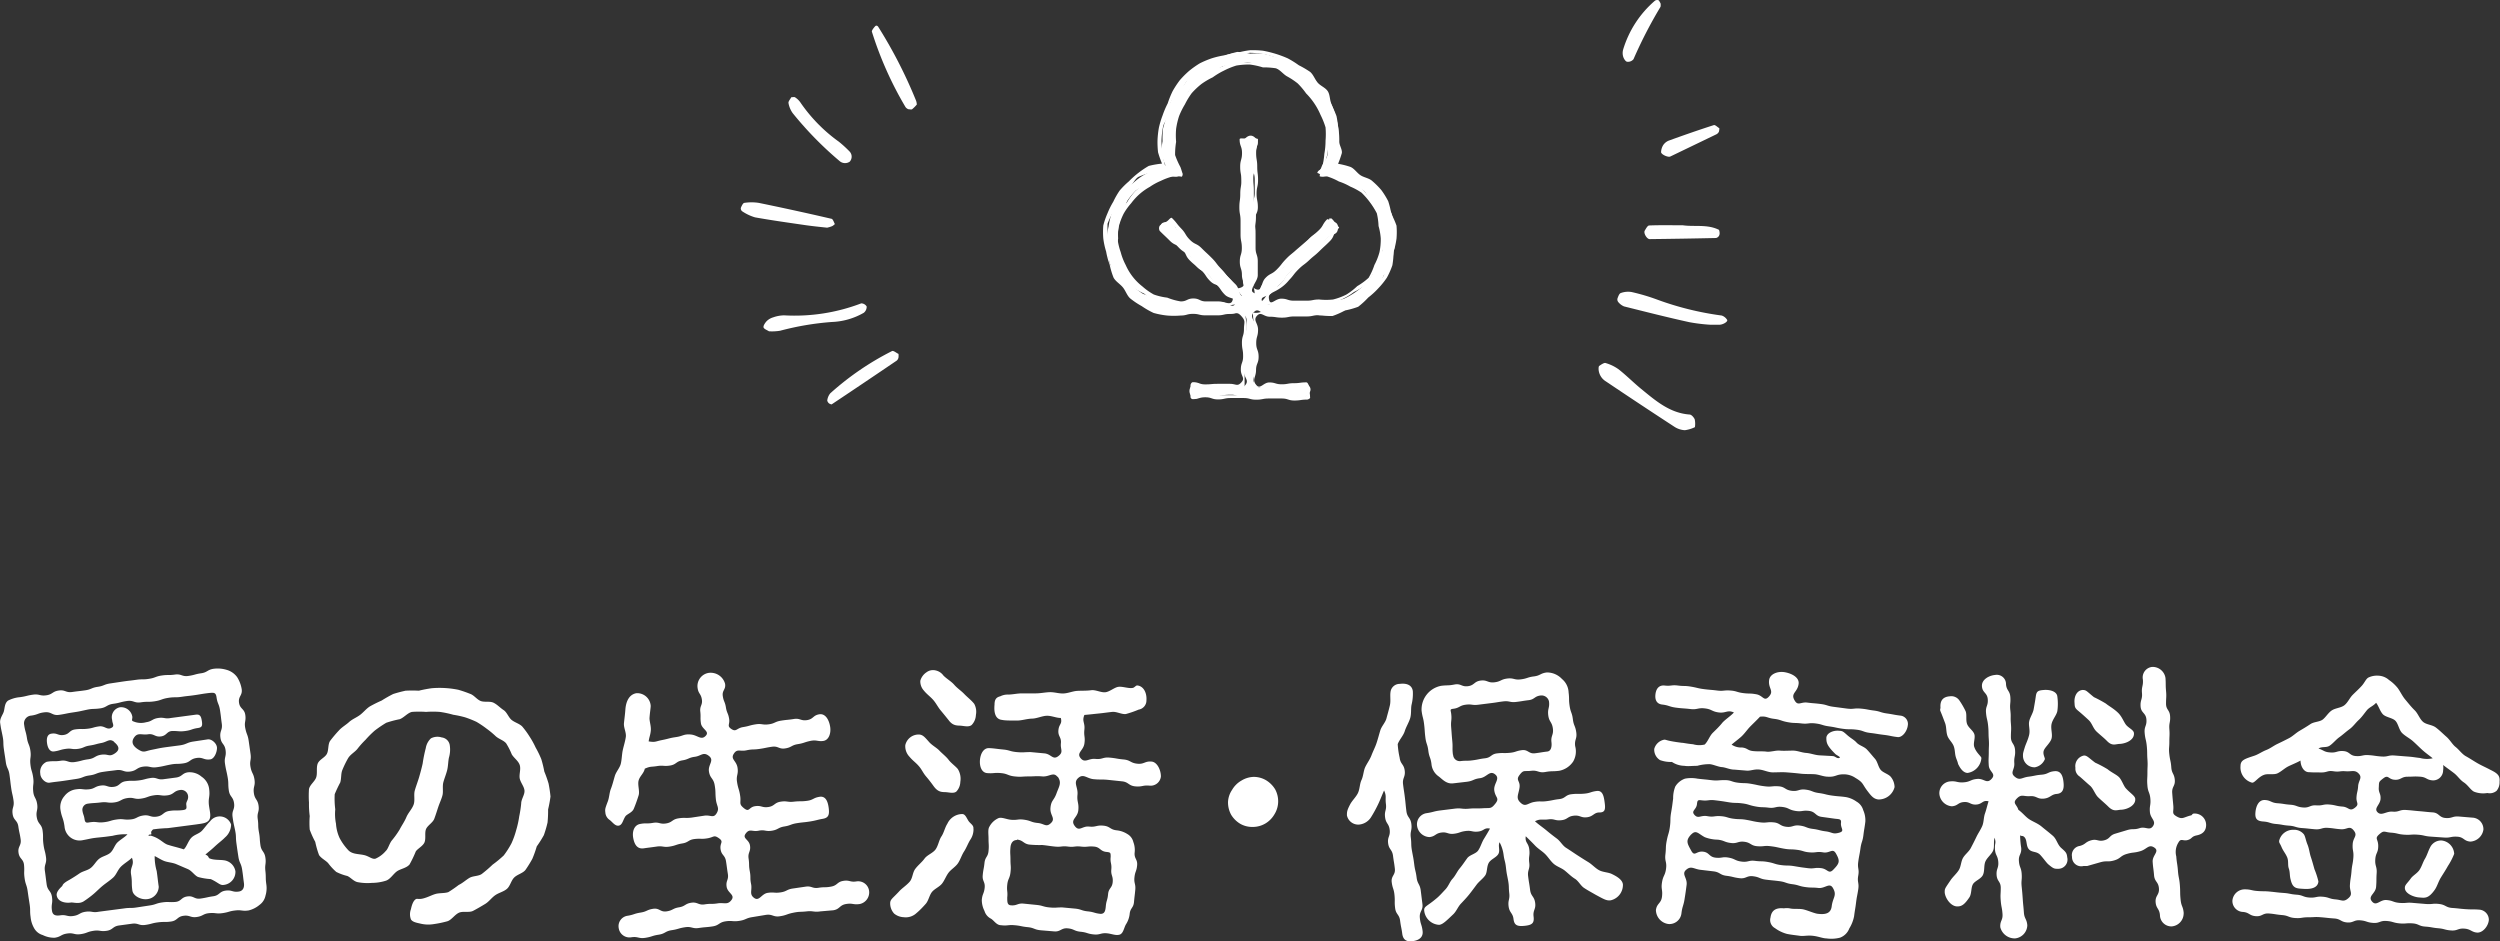 <svg xmlns="http://www.w3.org/2000/svg" viewBox="0 0 271.21 102.11"><rect x="0" y="0" width="271.21" height="102.11" fill="#333333" stroke="none"/><defs><style>.cls-1{fill:#fff;}</style></defs><title>page_title</title><g id="レイヤー_2" data-name="レイヤー 2"><g id="レイヤー_6" data-name="レイヤー 6"><path class="cls-1" d="M143.12,34.2a8.4,8.4,0,0,0,1.43-.21,8.28,8.28,0,0,0,1.39-.36,8.32,8.32,0,0,0,1.18-.81,7.88,7.88,0,0,0,1.12-.83,8.42,8.42,0,0,0,1.16-.84,8.3,8.3,0,0,0,.7-1.24,8.35,8.35,0,0,0,.8-1.2,8.36,8.36,0,0,0,.29-1.41,8.27,8.27,0,0,0,.18-1.42,8.28,8.28,0,0,0-.13-1.39,8.4,8.4,0,0,0-.28-1.37,8.43,8.43,0,0,0-.76-1.18,8.38,8.38,0,0,0-.66-1.22,8.37,8.37,0,0,0-1-.92,8.09,8.09,0,0,0-1.14-.75,8,8,0,0,0-1.18-.7,6.87,6.87,0,0,0-1.17-.5c.12-.43-.08-.79,0-1.22a9.15,9.15,0,0,0,.12-1.29,9.65,9.65,0,0,0,0-1.37,9.81,9.81,0,0,0-.18-1.37,9.62,9.62,0,0,0-.57-1.26,9.83,9.83,0,0,0-.57-1.26,9.83,9.83,0,0,0-.91-1A10.2,10.2,0,0,0,142,7.9a10,10,0,0,0-1.17-.77,9.82,9.82,0,0,0-1.25-.6,9.68,9.68,0,0,0-1.33-.37A9.39,9.39,0,0,0,137,5.82a9.73,9.73,0,0,0-1.37,0,10.74,10.74,0,0,0-1.39-.19,9.72,9.72,0,0,0-1.33.4,9.75,9.75,0,0,0-1.32.44,9.78,9.78,0,0,0-1.13.8,9.92,9.92,0,0,0-1.19.7c-.35.3-.48.8-.78,1.15s-.79.55-1,.94a9.81,9.81,0,0,0-.61,1.24,9.88,9.88,0,0,0-.29,1.35,9.36,9.36,0,0,0-.42,1.3,9.63,9.63,0,0,0-.05,1.37,9.93,9.93,0,0,0-.15,1.34,11,11,0,0,0,.48,1.31,8.41,8.41,0,0,0-1.32.51,6.84,6.84,0,0,0-2.27,1.44,8.22,8.22,0,0,0-1.06.87,8.17,8.17,0,0,0-.76,1.15,8.09,8.09,0,0,0-.47,1.29,7.82,7.82,0,0,0-.3,1.32,7.82,7.82,0,0,0-.2,1.34,7.94,7.94,0,0,0,.37,2.8,8.14,8.14,0,0,0,.63,1.27,8.16,8.16,0,0,0,.95,1,8.15,8.15,0,0,0,.89,1.1,8.1,8.1,0,0,0,1.18.78,8,8,0,0,0,1.29.54,7.92,7.92,0,0,0,1.33.47,8.2,8.2,0,0,0,1.41.25c.69,0,.69-.22,1.39-.22s.69,0,1.38,0,.69.18,1.39.18.69-.06,1.39-.06.8-.44,1.26.08.27.67.27,1.45-.27.78-.27,1.56,0,.78,0,1.57,0,.79,0,1.57.66,1,.13,1.59-.72,0-1.42,0h-1.4c-.7,0-.7.06-1.4.06s-.9-.6-1.43-.15a.83.83,0,0,0-.06,1.34c.52.45.78-.19,1.46-.19h1.38c.69,0,.69-.06,1.38-.06s.69.28,1.38.28.69,0,1.38,0,.69,0,1.38,0S138.33,43,139,43l1.38,0c.69,0,.81.46,1.33,0s.63-.88.17-1.27-.81,0-1.51,0-.7.13-1.4.13-.7-.09-1.4-.09-.89.54-1.35,0-.12-.74-.12-1.52.08-.78.08-1.56.05-.78.05-1.57,0-.79,0-1.57-.74-1.08-.22-1.67.81.26,1.5.26H139c.69,0,.69,0,1.39,0s.7-.24,1.39-.18A10.72,10.72,0,0,0,143.12,34.2ZM121.3,25.87a6.72,6.72,0,0,1,.06-1.4,6.68,6.68,0,0,1,.44-1.33,7.3,7.3,0,0,1,.5-1.36,7.29,7.29,0,0,1,.93-1.12,7.37,7.37,0,0,1,1.29-.68,6.94,6.94,0,0,1,1.23-.73,7.25,7.25,0,0,1,1.43-.11c.37,0,.57.12.77-.21s-.08-.41-.2-.76a8.41,8.41,0,0,1-.39-1.4,8,8,0,0,1-.05-1.45,8.81,8.81,0,0,1-.07-1.47,8.33,8.33,0,0,1,.51-1.38,8.47,8.47,0,0,1,.51-1.38A8.65,8.65,0,0,1,129,9.84a8.67,8.67,0,0,1,1.11-1,8.52,8.52,0,0,1,1.29-.7c.42-.24.73-.74,1.2-.91a7.42,7.42,0,0,1,2.94-.42,8.4,8.4,0,0,1,1.45.25,8.44,8.44,0,0,1,1.44.29,8.37,8.37,0,0,1,1.28.72,8.51,8.51,0,0,1,1.26.76,8.6,8.6,0,0,1,.89,1.17,8.09,8.09,0,0,1,1.59,2.43,8.46,8.46,0,0,1,.5,1.4,8.71,8.71,0,0,1,.06,1.48,8.47,8.47,0,0,1,0,1.49c-.09.48-.49.88-.66,1.34s-.35.45-.16.77.39.12.77.16a7.13,7.13,0,0,1,1.42.17,6.93,6.93,0,0,1,1.23.74,7.44,7.44,0,0,1,1.3.66c.35.32.47.87.75,1.25a6.85,6.85,0,0,1,.75,1.2,7.16,7.16,0,0,1,.63,1.31,7.31,7.31,0,0,1,0,1.45,7.13,7.13,0,0,1-.09,1.37,7,7,0,0,1-.62,1.23,7.18,7.18,0,0,1-.45,1.29,7.24,7.24,0,0,1-.82,1.12,8.26,8.26,0,0,1-2.29,1.56,7.3,7.3,0,0,1-1.37.24,7,7,0,0,1-1.35.15c-.76,0-.76.11-1.52.11s-.76,0-1.52,0-.76-.08-1.52-.08-1.19.6-1.54-.08.55-.49,1-1,.47-.52,1-1,.38-.62.88-1.12.6-.39,1.1-.89.47-.53,1-1,.46-.54,1-1,.58-.43,1.08-.93,1.07-.28,1.13-1-.35-.8-1-.75-.45.45-.95.95-.63.37-1.13.87-.46.54-1,1-.6.4-1.09.9-.28.72-.78,1.22-.69.31-1.19.81l-1,1c-.5.5-.21,1.26-.87,1s-.07-.6-.07-1.3,0-.7,0-1.4,0-.7,0-1.4-.06-.7-.06-1.4.16-.7.16-1.4.09-.7.09-1.4-.23-.7-.23-1.4,0-.7,0-1.4-.06-.7-.06-1.4.28-.7.28-1.4,0-.7,0-1.41.45-1,0-1.49-.87-.34-1.27.12,0,.67,0,1.37,0,.7,0,1.4-.26.7-.26,1.4.08.7.08,1.4.13.7.13,1.4-.09.7-.09,1.4,0,.7,0,1.4.14.7.14,1.4-.08.7-.08,1.4-.05.7-.05,1.4,0,.7,0,1.41.82,1.29.17,1.55-.45-.75-1-1.25l-1-1c-.5-.5-.47-.53-1-1s-.62-.37-1.12-.87-.4-.6-.9-1.1-.68-.32-1.18-.82-.48-.53-1-1-.25-.85-1-.91-.94.11-.89.71.59.45,1.09,1,.42.58.92,1.08.63.38,1.13.88.31.69.81,1.19.69.32,1.19.82.42.58.92,1.08.41.6.91,1.1,1.46.31,1.14.94-.8-.14-1.56-.14-.76.19-1.52.19-.76.07-1.52.07-.76-.08-1.52-.08a6.89,6.89,0,0,1-1.34-.26,6.68,6.68,0,0,1-1.27-.43,7.46,7.46,0,0,1-1.33-.41,7.34,7.34,0,0,1-1.09-.86c-.32-.32-.37-.88-.62-1.26a6.94,6.94,0,0,1-.78-1.11,7,7,0,0,1-.25-1.34A6.73,6.73,0,0,1,121.3,25.87Z"/><path class="cls-1" d="M141.79,43.35c-.69,0-.69.1-1.37.1s-.69-.22-1.38-.22h-1.38c-.69,0-.69.13-1.38.13s-.69-.18-1.38-.18-.69,0-1.38,0-.69.15-1.38.15-.69-.23-1.38-.23-.69.2-1.38.2a.26.26,0,0,1-.23-.28c0-.6,0-.6,0-1.21,0-.14.12-.35.26-.35.67,0,.67.24,1.34.24s.67-.06,1.34-.06h1.34c.67,0,.79.33,1.24-.16s-.06-.64-.06-1.38.25-.73.25-1.46-.13-.73-.13-1.47.22-.73.22-1.47.22-.84-.27-1.39-.58-.25-1.25-.25-.67.15-1.33.15h-1.34c-.67,0-.67-.16-1.34-.16s-.67.18-1.34.18a8.61,8.61,0,0,1-1.47,0,8.71,8.71,0,0,1-1.46-.28,8.63,8.63,0,0,1-1.29-.74,8.6,8.6,0,0,1-1.23-.82c-.37-.31-.51-.85-.83-1.23s-.78-.63-1-1.05a8.6,8.6,0,0,1-.42-1.4A8,8,0,0,1,120,27.3a8.25,8.25,0,0,1-.31-1.43,8.67,8.67,0,0,1,0-1.41,8.53,8.53,0,0,1,.46-1.33,8.44,8.44,0,0,1,.62-1.24,8.6,8.6,0,0,1,.69-1.21,8.61,8.61,0,0,1,1-1A10.09,10.09,0,0,1,124.62,18a9.5,9.5,0,0,1,1.44-.25,11.44,11.44,0,0,1-.43-1.23,9.93,9.93,0,0,1-.06-1.24,10.07,10.07,0,0,1,.15-1.42,9.83,9.83,0,0,1,.41-1.36,9.67,9.67,0,0,1,.55-1.29,10.14,10.14,0,0,1,.53-1.32,10.26,10.26,0,0,1,.79-1.2,10.27,10.27,0,0,1,1-1,10.17,10.17,0,0,1,1.16-.82,10.12,10.12,0,0,1,1.31-.55A9.7,9.7,0,0,1,132.84,6a9.51,9.51,0,0,1,1.36-.27,9.76,9.76,0,0,1,1.38-.28,10.08,10.08,0,0,1,1.42.05,11.9,11.9,0,0,1,2.7.83,9.87,9.87,0,0,1,1.2.75,10.23,10.23,0,0,1,1.23.72c.36.31.51.81.82,1.17s.85.54,1.1.94.2,1,.4,1.39a9.54,9.54,0,0,1,.44,1.32,9.46,9.46,0,0,1,.32,1.35,9.64,9.64,0,0,1,.08,1.39c0,.41.33.84.28,1.24a10.37,10.37,0,0,1-.41,1.17,8.48,8.48,0,0,1,1.35.34c.43.19.7.65,1.08.9s.93.31,1.27.62a8.83,8.83,0,0,1,1,1,8.82,8.82,0,0,1,.74,1.2,8.92,8.92,0,0,1,.33,1.37,8.53,8.53,0,0,1,.57,1.28,8.51,8.51,0,0,1,0,1.4,8.27,8.27,0,0,1-.32,1.43,8.78,8.78,0,0,1-.13,1.47,8.55,8.55,0,0,1-.6,1.35,8.58,8.58,0,0,1-.93,1.15,8.43,8.43,0,0,1-1.09,1,8.63,8.63,0,0,1-1.09,1,8.78,8.78,0,0,1-1.43.4,8.42,8.42,0,0,1-1.35.6,8.92,8.92,0,0,1-1.47-.09c-.67,0-.67.14-1.34.14l-1.33,0c-.67,0-.67.13-1.34.13s-.67-.1-1.34-.1-.93-.6-1.38-.1.12.77.12,1.51-.2.73-.2,1.46.26.73.26,1.47-.28.73-.28,1.47-.45,1,0,1.57.78-.25,1.44-.25.67.2,1.34.2.67-.12,1.34-.12.67-.09,1.34-.09c.14,0,.26.28.26.41,0,.6.14.6.14,1.21C142.19,43.19,141.93,43.35,141.79,43.35Zm-12.15-.59c.67.32.72-.11,1.47-.11s.74.22,1.49.22h1.49c.74,0,.74-.13,1.49-.13s.74.18,1.49.18.75,0,1.49,0,.75-.15,1.49-.15.89.53,1.57.21c.32-.15.22-.67-.09-.83-.59-.31-.65-.05-1.32-.05s-.67,0-1.34,0-.67.1-1.34.1-.67-.24-1.34-.24c-.14,0-.17,0-.17-.11,0-.78,0-.78,0-1.57s-.21-.78-.21-1.56,0-.78,0-1.57.25-.79.25-1.57-.13-.79-.13-1.57c0-.14.15-.07.29-.07.69,0,.69-.3,1.39-.3s.69.29,1.38.29.69-.15,1.39-.15h1.39c.69,0,.69.16,1.39.16a8.09,8.09,0,0,0,1.37-.29,7.73,7.73,0,0,0,1.3-.43,7.63,7.63,0,0,0,1.18-.67,7.81,7.81,0,0,0,1.18-.68,7.82,7.82,0,0,0,.93-1c.29-.35.79-.57,1-1a8.45,8.45,0,0,0,.37-1.36,8.06,8.06,0,0,0,.56-1.28,8.23,8.23,0,0,0,.14-1.4,8,8,0,0,0-.33-1.51,7.73,7.73,0,0,0-.57-1.4,7.86,7.86,0,0,0-.6-1.38,8,8,0,0,0-.9-1.23,8,8,0,0,0-1.22-.91,6,6,0,0,0-2.76-1.19c-.07,0-.25,0-.29-.11s.17-.19.19-.26a9.61,9.61,0,0,0,.05-1.3,8.94,8.94,0,0,0,.11-1.26,9.32,9.32,0,0,0-.06-1.46,9.46,9.46,0,0,0-.24-1.46,9.55,9.55,0,0,0-.51-1.4,9.6,9.6,0,0,0-.92-1.17,9.29,9.29,0,0,0-1-1A9.22,9.22,0,0,0,139.81,7a9.4,9.4,0,0,0-1.3-.7,9.52,9.52,0,0,0-1.43-.43,9.74,9.74,0,0,0-1.49-.14,9.6,9.6,0,0,0-1.47.3,9.23,9.23,0,0,0-1.42.39,8.11,8.11,0,0,0-2.62,1.3,9.56,9.56,0,0,0-1.17.9,9.62,9.62,0,0,0-.83,1.22c-.29.4-.76.69-1,1.13s-.12,1-.27,1.48-.58.86-.65,1.36a9.72,9.72,0,0,0-.16,1.49,9.54,9.54,0,0,0,.12,1.3,9.72,9.72,0,0,0,.25,1.28c0,.07.34.19.3.24s-.25,0-.32,0a7.61,7.61,0,0,0-1.4.58,8.34,8.34,0,0,0-1.47.5c-.42.29-.62.85-1,1.21a7.7,7.7,0,0,0-.92,1.18,7.66,7.66,0,0,0-.73,1.3,8.07,8.07,0,0,0-.68,1.38,8.22,8.22,0,0,0,.08,1.54,7.92,7.92,0,0,0,0,1.37,8.37,8.37,0,0,0,.17,1.39c.16.43.59.75.82,1.15a7.75,7.75,0,0,0,.8,1.1,7.91,7.91,0,0,0,.9,1,8,8,0,0,0,1.08.87,8.14,8.14,0,0,0,1.32.41,8,8,0,0,0,1.27.59,8.56,8.56,0,0,0,1.39-.11c.69,0,.69.22,1.39.22s.69-.14,1.38-.14l1.39,0c.69,0,.69-.13,1.39-.13s.69.1,1.39.1c.14,0,.19.17.19.31,0,.78.13.78.13,1.57s-.2.78-.2,1.56.26.78.26,1.57-.28.79-.28,1.57,0,.79,0,1.57c0,.14,0,.4-.1.4-.67,0-.67-.2-1.34-.2s-.67.12-1.34.12-.67.09-1.34.09-.7-.36-1.34-.16C129.27,42.22,129.33,42.61,129.65,42.76Zm13.47-9.66c-.76,0-.76.1-1.52.1s-.76-.22-1.52-.22h-1.52c-.76,0-.76.13-1.52.13-.1,0-.09-.17-.13-.27s-.06-.1,0-.17c.49-.49.39-.59.88-1.08s.65-.33,1.14-.81.35-.63.83-1.12.53-.45,1-.94.47-.51,1-1,.42-.56.91-1,.66-.32,1.16-.81.74-.4,1-1.06a.49.49,0,0,0-.59-.6c-.66.21-.37.65-.86,1.14s-.47.51-1,1-.66.32-1.15.8-.39.58-.88,1.07-.65.33-1.14.82-.28.71-.77,1.2-.7.29-1.19.78-.39.6-.88,1.09a.21.21,0,0,1-.25,0c-.09,0,0-.11,0-.21,0-.69-.18-.69-.18-1.38s-.08-.69-.08-1.38-.1-.69-.1-1.38.12-.69.12-1.38,0-.69,0-1.38.28-.69.28-1.38-.24-.69-.24-1.38.21-.69.21-1.38,0-.69,0-1.38-.18-.69-.18-1.38-.14-.69-.14-1.38.43-.75.12-1.37a.38.38,0,0,0-.7,0c-.31.61.09.7.09,1.39s0,.69,0,1.38,0,.69,0,1.38.09.69.09,1.38-.24.69-.24,1.38.22.69.22,1.38,0,.69,0,1.38,0,.69,0,1.38-.11.69-.11,1.38-.07.69-.07,1.38.17.69.17,1.38.09.69.09,1.38a.57.57,0,0,1-.27.34.46.46,0,0,1-.37-.11c-.49-.49-.38-.6-.87-1.08s-.43-.55-.92-1-.47-.51-1-1-.62-.36-1.11-.84-.53-.45-1-.94-.47-.51-1-1l-1-1c-.49-.49-.29-.84-1-1.05-.34-.11-.53.19-.42.53.21.66.29.62.78,1.11s.71.26,1.2.75.26.72.75,1.2.46.52.94,1,.51.47,1,1,.48.5,1,1,.75.24,1.24.73.37.62.86,1.11c.07.07.2.23.16.33s-.25,0-.35,0c-.76,0-.76.3-1.52.3s-.76,0-1.52,0-.76,0-1.52,0-.76-.26-1.52-.26a7.7,7.7,0,0,1-1.42.09,7.24,7.24,0,0,1-1.33-.49,7.17,7.17,0,0,1-1.13-.83,7.51,7.51,0,0,1-1.24-.69,7.42,7.42,0,0,1-.93-1.08,7.37,7.37,0,0,1-.58-1.3,7.14,7.14,0,0,1-.32-1.37,7.23,7.23,0,0,1-.33-1.38,7.23,7.23,0,0,1,.39-1.44,7.46,7.46,0,0,1,.23-1.47,7.36,7.36,0,0,1,.92-1.17,7.21,7.21,0,0,1,.87-1.19,7.23,7.23,0,0,1,1.18-.9,7.34,7.34,0,0,1,1.3-.75,7.49,7.49,0,0,1,1.48-.24c.22,0,.38.22.5,0s-.2-.21-.27-.42a8.85,8.85,0,0,1-.2-1.51,8.88,8.88,0,0,1-.39-1.48,8.83,8.83,0,0,1,.41-1.48,8.33,8.33,0,0,1,.38-1.44,9.29,9.29,0,0,1,.37-1.5,9,9,0,0,1,1-1.13,8.87,8.87,0,0,1,1-1.15,9,9,0,0,1,1.2-1,9,9,0,0,1,1.45-.51A8.78,8.78,0,0,1,134,6.62c.49-.09,1,.2,1.53.2a8.57,8.57,0,0,1,1.49,0,8.4,8.4,0,0,1,1.44.4,9.1,9.1,0,0,1,1.47.43,9.05,9.05,0,0,1,1.28.85,9.18,9.18,0,0,1,.91,1.24,8.85,8.85,0,0,1,1,1.16,9,9,0,0,1,.44,1.46,8.42,8.42,0,0,1,.47,1.42,8.64,8.64,0,0,1,.08,1.5,8.31,8.31,0,0,1-.12,1.49,8.79,8.79,0,0,1-.46,1.42.39.39,0,0,0,0,.45c.12.19.17.15.39.17a7.23,7.23,0,0,1,1.46.22,7.31,7.31,0,0,1,1.38.56,7.33,7.33,0,0,1,1.13,1,7.22,7.22,0,0,1,.84,1.21c.29.4.81.67,1,1.12a6.44,6.44,0,0,1,.51,2.94,7.14,7.14,0,0,1-.26,1.39,7.18,7.18,0,0,1-.32,1.37,7.15,7.15,0,0,1-.76,1.18,7.25,7.25,0,0,1-.81,1.15,7.33,7.33,0,0,1-1.21.73,6.92,6.92,0,0,1-1.18.73,7,7,0,0,1-1.31.48A7.19,7.19,0,0,1,143.12,33.1Zm-5.43-.56c.17.66.64-.14,1.32-.14s.68.22,1.37.22h1.37c.69,0,.69-.13,1.37-.13a7,7,0,0,0,1.51,0,6.82,6.82,0,0,0,1.43-.53,6.79,6.79,0,0,0,1.19-.92,7.09,7.09,0,0,0,1.23-.9,7.06,7.06,0,0,0,.63-1.39,6.61,6.61,0,0,0,.55-1.39,6.72,6.72,0,0,0,.14-1.49,6.52,6.52,0,0,0-.24-1.35,7.09,7.09,0,0,0-.19-1.39,8.66,8.66,0,0,0-1.66-2.23,6.9,6.9,0,0,0-1.22-.66,6.35,6.35,0,0,0-1.23-.55,6.7,6.7,0,0,0-1.28-.55c-.38,0-.39.08-.77,0-.08,0,0-.19,0-.25s-.32-.09-.29-.16c.13-.35.4-.25.53-.61a8.62,8.62,0,0,0,.23-1.43,8,8,0,0,0,.13-1.42,8.74,8.74,0,0,0,0-1.45,8.36,8.36,0,0,0-.54-1.35,7.42,7.42,0,0,0-1.57-2.34,8.12,8.12,0,0,0-.91-1.08,8.09,8.09,0,0,0-1.18-.78c-.41-.24-.73-.7-1.18-.86A8.77,8.77,0,0,0,137,7.31,8.35,8.35,0,0,0,135.58,7a8.57,8.57,0,0,0-1.45.11,8.36,8.36,0,0,0-1.35.55,8.06,8.06,0,0,0-1.22.73,8.14,8.14,0,0,0-1.22.72,8.28,8.28,0,0,0-1.06,1,8.26,8.26,0,0,0-.74,1.22,8.06,8.06,0,0,0-.63,1.27,8.06,8.06,0,0,0-.32,1.38,8.11,8.11,0,0,0,0,1.41,8.18,8.18,0,0,0-.11,1.43,8.78,8.78,0,0,0,.58,1.31c.13.35.11.36.24.72a.47.47,0,0,1-.07.29c0,.06-.17,0-.24,0-.37,0-.38,0-.76,0a6.71,6.71,0,0,0-1.3.48,6.41,6.41,0,0,0-1.19.65,6.44,6.44,0,0,0-1.1.77,6.55,6.55,0,0,0-.92,1,6.78,6.78,0,0,0-.81,1.12,6.87,6.87,0,0,0-.51,1.31,7,7,0,0,0-.17,1.4,6.87,6.87,0,0,0,.35,1.49,6.57,6.57,0,0,0,.54,1.39,6.06,6.06,0,0,0,1.82,2.33,6.75,6.75,0,0,0,1.23.87,6.77,6.77,0,0,0,1.46.34,6.79,6.79,0,0,0,1.46.41c.68,0,.68-.32,1.37-.32s.68.32,1.37.32.69,0,1.37,0,1.35.52,1.52-.15-.57-.7-1.11-1.24-.8-.29-1.34-.83-.41-.66-1-1.2-.62-.46-1.17-1-.35-.74-.89-1.28-.75-.33-1.3-.88-.56-.53-1.1-1.07a.58.58,0,0,1,0-.56c.43-.43.61-.25,1-.67.09-.09.25-.26.34-.16.54.54.48.6,1,1.14s.4.68.94,1.22.72.36,1.26.9.56.52,1.1,1.06.47.61,1,1.16.48.61,1,1.15.39,1.18,1.11.93.17-.64.17-1.37-.23-.73-.23-1.47.22-.73.22-1.47-.14-.74-.14-1.47,0-.74,0-1.47-.13-.74-.13-1.47.1-.74.1-1.47.12-.74.12-1.47-.13-.74-.13-1.48.2-.74.2-1.48-.26-.74-.26-1.48c0-.14.24-.1.38-.1h1.21c.14,0,.4,0,.4.1,0,.74-.2.74-.2,1.47s.12.73.12,1.47.09.73.09,1.47-.16.74-.16,1.47.14.74.14,1.47-.34.74-.34,1.47.09.74.09,1.47,0,.74,0,1.47.24.74.24,1.48,0,.74,0,1.48-.89,1.28-.19,1.54.5-.66,1-1.2.7-.39,1.24-.93.48-.6,1-1.14.58-.5,1.12-1L141.91,26c.54-.54.6-.49,1.14-1s.4-.69.94-1.23c0,0,.14.05.21.05v-.12c.07,0,.2,0,.25,0,.43.43.36.5.78.92.1.1,0,.14-.12.24-.54.54-.31.77-.85,1.31s-.56.52-1.11,1.06-.59.49-1.13,1-.63.46-1.17,1-.48.61-1,1.15a4.29,4.29,0,0,1-1.15,1C138,31.83,137.5,31.8,137.69,32.55Z"/><path class="cls-1" d="M99.46,11.34a3.61,3.61,0,0,1-.51.51c-.09.06-.27,0-.4,0a.65.65,0,0,1-.32-.24,38.73,38.73,0,0,1-3.65-8.19c0-.14.21-.41.36-.57s.31,0,.36.1a50.92,50.92,0,0,1,4.09,8A1.59,1.59,0,0,1,99.46,11.34Z"/><path class="cls-1" d="M85.84,10.55c.14,0,.31-.05.4,0a2.05,2.05,0,0,1,.56.52A17.15,17.15,0,0,0,91,15.37a12.63,12.63,0,0,1,1.18,1.08.81.81,0,0,1,0,1.09.9.9,0,0,1-1.1-.07A37.94,37.94,0,0,1,86,12.28a2.66,2.66,0,0,1-.46-1.09C85.5,11,85.73,10.77,85.84,10.55Z"/><path class="cls-1" d="M83.42,35.94c-.2-.13-.55-.25-.59-.43s.18-.5.35-.68a1.68,1.68,0,0,1,.69-.4,3.73,3.73,0,0,1,1.19-.22,20.27,20.27,0,0,0,8.37-1.3.7.7,0,0,1,.59.34.83.83,0,0,1-.31.68,7.48,7.48,0,0,1-3.47,1,30.46,30.46,0,0,0-5.61.95A5.48,5.48,0,0,1,83.42,35.94Z"/><path class="cls-1" d="M89.73,24.7c-.65-.07-1.45-.15-2.25-.26-1.86-.27-3.72-.53-5.57-.86a5,5,0,0,1-1.41-.67.39.39,0,0,1-.13-.36c.08-.2.23-.52.37-.54a5.13,5.13,0,0,1,1.58,0q3.94.81,7.86,1.72c.17,0,.28.37.39.58,0,0-.19.18-.31.23A3.42,3.42,0,0,1,89.73,24.7Z"/><path class="cls-1" d="M97.47,38.39a1.51,1.51,0,0,1,0,.4.57.57,0,0,1-.19.33q-3.52,2.39-7.06,4.75c-.06,0-.24-.06-.32-.14s-.18-.24-.15-.33a1.51,1.51,0,0,1,.32-.73,30.59,30.59,0,0,1,6.69-4.58C96.93,38,97.23,38.29,97.47,38.39Z"/><path class="cls-1" d="M183.87,46.34a3.58,3.58,0,0,1-1.09.33,2.29,2.29,0,0,1-1.13-.37q-3.73-2.43-7.43-4.92a1.65,1.65,0,0,1-.8-1.33c0-.12,0-.31.08-.36s.49-.36.67-.31a4.6,4.6,0,0,1,1.43.69c.85.67,1.61,1.44,2.44,2.12,1.56,1.27,3.09,2.62,5.25,2.78.2,0,.46.3.56.52A2.37,2.37,0,0,1,183.87,46.34Z"/><path class="cls-1" d="M185.56,35.23a18.54,18.54,0,0,1-2.3-.28c-2.37-.52-4.72-1.12-7.08-1.71a1.59,1.59,0,0,1-.63-.48.44.44,0,0,1-.08-.38c.08-.22.19-.54.36-.59a2.31,2.31,0,0,1,1.17-.11,21.86,21.86,0,0,1,2.72.8,32.63,32.63,0,0,0,7.06,1.75,1.1,1.1,0,0,1,.58.46c.14.18-.43.55-.87.54Z"/><path class="cls-1" d="M182.57,24.44c1.24.18,2.61-.13,3.86.47.08,0,.11.22.12.33a.58.58,0,0,1-.07.35.51.51,0,0,1-.32.23q-3.6.08-7.2.12c-.3,0-.69-.65-.53-.92s.31-.55.48-.56C180.09,24.41,181.29,24.44,182.57,24.44Z"/><path class="cls-1" d="M180.14.35a1,1,0,0,1,0,.39,48.73,48.73,0,0,0-2.93,5.68.76.76,0,0,1-.67.28c-.19,0-.38-.33-.45-.55a1.4,1.4,0,0,1,0-.79A11.28,11.28,0,0,1,179.53.08a.44.44,0,0,1,.38-.06C180,.07,180.06.23,180.14.35Z"/><path class="cls-1" d="M186.52,13.91a1.29,1.29,0,0,1-.05.39.61.61,0,0,1-.27.27l-5,2.41c-.25.12-1-.23-1-.48a1.58,1.58,0,0,1,.22-.74,1.32,1.32,0,0,1,.6-.5c1.63-.59,3.26-1.16,4.91-1.69C186.07,13.53,186.32,13.79,186.52,13.91Z"/><path class="cls-1" d="M28.89,95.92a2.82,2.82,0,0,1-.09,1.25,1.63,1.63,0,0,1-.65,1,2.89,2.89,0,0,1-1.19.6c-.7.1-.73-.08-1.43,0s-.69.19-1.39.29-.72-.06-1.42,0-.67.32-1.37.42-.75-.23-1.45-.13-.64.52-1.34.62-.71,0-1.41.09-.69.18-1.39.28-.75-.23-1.45-.13l-1.4.19c-.7.1-.65.48-1.35.58s-.73-.11-1.43,0-.68.26-1.38.36-.74-.17-1.45-.07-.67.36-1.37.46a2.78,2.78,0,0,1-1.29-.29,1.57,1.57,0,0,1-.94-.75,3,3,0,0,1-.38-1.2c-.1-.7,0-.71-.11-1.42s-.11-.7-.21-1.4-.23-.68-.33-1.39,0-.72-.06-1.42-.5-.65-.6-1.35.33-.76.23-1.46-.15-.69-.25-1.39-.52-.64-.62-1.35.2-.74.1-1.45-.16-.69-.26-1.4-.08-.71-.18-1.41-.3-.67-.4-1.38-.11-.7-.21-1.41,0-.71-.14-1.42-.16-.7-.26-1.4c-.07-.5.3-.9.4-1.27S.5,76.27.88,76a3.47,3.47,0,0,1,1.31-.37c.7-.1.69-.17,1.39-.27s.74.17,1.44.07.65-.42,1.36-.52.75.26,1.45.16.7-.08,1.4-.18.67-.28,1.37-.38.67-.27,1.37-.37l1.4-.21c.7-.1.7-.08,1.4-.18s.71,0,1.41-.11.68-.26,1.38-.36.72,0,1.42-.1.75.25,1.45.15.69-.19,1.39-.29.66-.39,1.37-.49a3.33,3.33,0,0,1,1.37.11,2.12,2.12,0,0,1,1.16.79,3.47,3.47,0,0,1,.5,1.31c.1.7-.39.77-.29,1.47s.58.63.68,1.33-.14.74,0,1.44.27.68.37,1.38.1.7.2,1.41-.13.73,0,1.43.33.67.43,1.37-.17.74-.07,1.45.41.66.51,1.36-.19.74-.09,1.45,0,.71.13,1.42.06.71.16,1.41.44.66.54,1.36-.08.73,0,1.44S28.79,95.22,28.89,95.92ZM3.39,77.63a.84.84,0,0,0-.77,1c.1.72.19.71.3,1.42s.28.69.38,1.41-.08.75,0,1.47.2.71.3,1.43-.06.74,0,1.46.32.69.43,1.4S3.86,88,4,88.72s.52.66.62,1.38,0,.74.09,1.46.18.71.28,1.43-.22.77-.12,1.49.09.72.19,1.45.48.67.58,1.39-.11.75,0,1.48c.07.48.39.57.89.5.69-.1.73.17,1.42.07s.65-.36,1.34-.46.72.13,1.41,0l1.38-.18,1.38-.18c.69-.1.7,0,1.39-.11l1.38-.21c.69-.1.67-.23,1.36-.33s.71,0,1.4-.05.63-.5,1.33-.6.75.33,1.44.23.69-.15,1.38-.25.63-.51,1.33-.61.74.2,1.43.1c.45-.06.63-.43.56-.93-.1-.72-.08-.72-.19-1.44s-.3-.69-.41-1.41-.11-.72-.21-1.44,0-.73-.15-1.45-.17-.71-.27-1.43.26-.77.16-1.49-.47-.67-.57-1.39,0-.73-.13-1.45-.17-.71-.28-1.43.16-.76.06-1.48S24,80.74,23.91,80s.25-.77.15-1.49-.08-.73-.19-1.45-.28-.7-.38-1.42c-.08-.53-.28-.51-.82-.46-.74.09-.74.11-1.47.22s-.74.08-1.48.19-.75,0-1.49.12-.72.26-1.45.37-.75,0-1.49.11-.79-.25-1.53-.14-.73.2-1.47.3-.7.4-1.44.5-.75,0-1.49.16-.73.17-1.47.28-.73.15-1.48.26-.8-.35-1.54-.28S4.13,77.53,3.39,77.63Zm9,2.85c-.51-.41-.74,0-1.38.12s-.63.18-1.28.28-.62.27-1.27.36-.67-.09-1.32,0-.64.19-1.28.28c-.42.06-.67-.33-.75-.86s0-1,.47-1.07c.65-.1.7.24,1.34.14s.59-.51,1.23-.6.66,0,1.31-.07.64-.17,1.29-.26.87.48,1.42.11c.26-.18,0-.49,0-.8A1.1,1.1,0,0,1,13,76.73a1.23,1.23,0,0,1,1.36,1.05c0,.31-.15.4.16.5a2.08,2.08,0,0,0,1.33.07c.67-.1.64-.36,1.31-.46s.71.13,1.38,0l1.35-.18,1.35-.18c.45-.06.58.17.66.7s0,.69-.45.75c-.67.1-.66.23-1.33.32s-.69,0-1.37,0-.62.5-1.29.59-.74-.33-1.41-.23-1.09-.23-1.49.33-.09,1,.49,1.35.66.15,1.42,0,.75-.17,1.51-.28l1.53-.2c.76-.11.74-.31,1.5-.42l1.53-.23c.42-.06,1,.45,1,.93s-.3,1.18-.72,1.24c-.73.1-.78-.26-1.5-.15s-.67.47-1.4.58-.74,0-1.46.14-.72.18-1.44.28-.77-.16-1.49-.06-.68.43-1.41.53-.78-.25-1.51-.15-.73.08-1.46.19-.7.28-1.43.38-.7.27-1.43.38l-1.46.22c-.73.1-.73.08-1.46.19-.45.06-1-.48-1-1a1.18,1.18,0,0,1,.71-1.27c.74-.12.76,0,1.5-.11s.79.25,1.53.14.73-.2,1.47-.3.7-.4,1.44-.5.81.28,1.43-.13S12.9,80.92,12.36,80.48ZM9,91.14a1.63,1.63,0,0,1-1.34-.28A1.65,1.65,0,0,1,7,89.66c-.14-1-.31-.93-.45-1.88a1.83,1.83,0,0,1,.44-1.42,1.89,1.89,0,0,1,1.26-.73c.67-.1.7.06,1.37,0s.65-.32,1.32-.41.72.23,1.4.14.62-.51,1.3-.61.69,0,1.37-.08.67-.17,1.34-.27.73.23,1.4.13l1.36-.18c.68-.1.63-.48,1.31-.57a2,2,0,0,1,1.45.48,1.87,1.87,0,0,1,.81,1.26c.14,1-.13,1,0,1.94.09.61.24,1.14,0,1.5s-.82.39-1.42.48l-1.53.2-1.53.2a14.71,14.71,0,0,0-1.55.13c-.08,0-.18.16-.23.23s0,.18,0,.28-.25,0-.3.13.24,0,.29.06c1,.29,1.32.87,1.89,1,.38.13.91.24,1.64.47.31-.27.49-.94.84-1.28s.83-.41,1.15-.76.55-.7.86-1a1.3,1.3,0,0,1,2.28.35,1.87,1.87,0,0,1-.66,1.4c-.26.28-.67.57-1.13,1s-.6.51-1,.86c.42.15.28.37.5.43.58.22,1.34.08,1.82.26a1.44,1.44,0,0,1,.94,1.12A1.42,1.42,0,0,1,24.27,96c-.42.06-.56-.24-1.4-.63a6.92,6.92,0,0,1-1.38-.23c-.38-.16-.67-.67-1.12-.86l-1.26-.54c-.44-.18-.94-.19-1.33-.35s-.73-.4-1-.52A5.69,5.69,0,0,0,17,94.5c.12.85.1.85.22,1.7A1.39,1.39,0,0,1,16,97.54c-.71.1-1.55-.34-1.64-.93-.12-.86,0-.88-.14-1.74s.41-1,.09-1.82c-.3.32-.88.64-1.22,1s-.47.84-.81,1.15-.74.57-1.09.85-.7.64-1,.9-.77.61-1.11.83c-.53.33-1.13.09-1.39.13-.65.09-1.44-.1-1.54-.78-.05-.36.32-.75.59-1,.08-.1,0-.25.75-.66.36-.21.73-.44,1.12-.71s.85-.31,1.22-.59.57-.72.92-1,.87-.36,1.21-.65.47-.83.78-1.13.8-.57,1.09-.88a5.33,5.33,0,0,0-1.61.16c-.79.11-.79.11-1.58.19S9.77,91,9,91.14Zm.5-3.95a.66.66,0,0,0-.56.73c.07.48.16.46.23.94s.27.39.62.34c.72-.1.74.08,1.46,0s.7-.2,1.42-.3.74.06,1.46,0,.69-.32,1.4-.43.77.23,1.49.12.66-.52,1.38-.62.74,0,1.46-.09c.39-.06.4-.17.35-.56s.26-.51.19-1a.75.75,0,0,0-.85-.62c-.72.1-.66.48-1.38.58s-.75-.11-1.47,0-.7.26-1.42.36-.76-.17-1.47-.06-.68.37-1.4.47-.74-.09-1.47,0S10.2,87.09,9.48,87.19Z"/><path class="cls-1" d="M46.19,81.16a1.86,1.86,0,0,1,.56-1.06A1.52,1.52,0,0,1,47.92,80a1,1,0,0,1,.88.9,3.08,3.08,0,0,1-.1,1.3c-.09.44-.08.91-.19,1.35s-.29.86-.41,1.3,0,1-.09,1.39-.32.87-.46,1.29-.28.88-.44,1.3-.72.71-.89,1.11,0,1-.16,1.42-.73.68-.95,1a12.5,12.5,0,0,1-.68,1.42c-.35.41-1,.47-1.39.76s-.7.84-1.17,1a5.13,5.13,0,0,1-1.53.24,5.67,5.67,0,0,1-1.54-.08c-.44-.09-.74-.5-1.12-.67a5.56,5.56,0,0,1-1.2-.44,6,6,0,0,1-.87-.94c-.27-.31-.74-.51-1-.89a9.94,9.94,0,0,1-.41-1.43A9.48,9.48,0,0,1,33.6,90a9.35,9.35,0,0,1,0-1.47,9.52,9.52,0,0,1-.08-1.45,11,11,0,0,1,0-1.48c.1-.47.63-.82.78-1.26s0-1,.15-1.46.77-.67,1-1.08.1-1.07.38-1.45a14.42,14.42,0,0,1,.93-1.1c.32-.36.76-.6,1.11-.92s.82-.49,1.2-.78.68-.69,1.08-.93A14,14,0,0,1,41.4,76a14.23,14.23,0,0,1,1.25-.71A13.79,13.79,0,0,1,44,74.93a13.78,13.78,0,0,1,1.44,0,13.12,13.12,0,0,1,1.41-.27,10.17,10.17,0,0,1,2.87.17,13.23,13.23,0,0,1,1.28.44c.42.14.72.6,1.13.77s1,0,1.4.19.73.56,1.1.8.53.79.87,1.07.84.4,1.15.71a9.12,9.12,0,0,1,.79,1.08,9,9,0,0,1,.67,1.21,10.51,10.51,0,0,1,.61,1.25,12.2,12.2,0,0,1,.33,1.35A13.32,13.32,0,0,1,59.51,85a13.9,13.9,0,0,1,.21,1.41,13.79,13.79,0,0,1-.26,1.4,12.9,12.9,0,0,1-.06,1.42A11.87,11.87,0,0,1,59,90.6a12.35,12.35,0,0,1-.77,1.22,12.42,12.42,0,0,1-.48,1.35A13.21,13.21,0,0,1,57,94.38c-.29.36-.88.48-1.22.82s-.43.92-.79,1.23-.87.41-1.27.69-.67.69-1.08.94-.87.52-1.31.75-1.1,0-1.55.21-.8.78-1.24.92a11.34,11.34,0,0,1-1.48.31,3.58,3.58,0,0,1-1.48-.06c-.41-.09-.83-.17-1-.45a1.56,1.56,0,0,1,0-1.11c.08-.38.23-.91.54-1.09.14-.09.3.06.82-.08s.89-.36,1.31-.48,1-.06,1.39-.2A14,14,0,0,0,49.77,96c.42-.2.75-.52,1.15-.76s1-.17,1.36-.44a14.07,14.07,0,0,0,1.16-1,12,12,0,0,0,1.21-1,9.34,9.34,0,0,0,.84-1.32A9.07,9.07,0,0,0,56,90.05a10.24,10.24,0,0,0,.33-1.5,12.35,12.35,0,0,0,.21-1.37c0-.48.38-.94.36-1.39s-.44-.9-.52-1.35.15-1,0-1.45-.62-.75-.86-1.15a7.57,7.57,0,0,0-.61-1.2c-.28-.33-.78-.46-1.12-.76a9.49,9.49,0,0,0-1-.83,10.37,10.37,0,0,0-1.1-.74,10.77,10.77,0,0,0-1.23-.49,10.6,10.6,0,0,0-1.29-.28,10.61,10.61,0,0,0-1.46-.31,10,10,0,0,0-1.49,0,10.59,10.59,0,0,0-1.53,0c-.48.11-.85.61-1.32.79a11.42,11.42,0,0,0-1.47.39,13.22,13.22,0,0,0-1.25.85,11,11,0,0,0-1,1,9.49,9.49,0,0,0-.89,1c-.29.35-.75.58-1,1a10.44,10.44,0,0,0-.61,1.25c-.18.41-.1.92-.24,1.38a13.8,13.8,0,0,0-.6,1.27,9.24,9.24,0,0,0,.06,1.64,5.33,5.33,0,0,0,.08,1.56,4.37,4.37,0,0,0,.39,1.55,6,6,0,0,0,1,1.38c.44.38,1,.34,1.6.46s.91.5,1.3.4a3.07,3.07,0,0,0,1.09-.81c.28-.25.37-.73.65-1.13A9.88,9.88,0,0,0,43.35,90c.21-.42.52-.84.73-1.34s.59-.85.78-1.34,0-1.08.14-1.57.34-1,.47-1.45.28-1,.38-1.46A15.45,15.45,0,0,1,46.19,81.16Z"/><path class="cls-1" d="M76.58,79.8c.42-.47-.45-.7-.54-1.33s0-.65-.07-1.28.27-.69.17-1.32-.37-.59-.46-1.22A1.45,1.45,0,0,1,76.86,73a1.62,1.62,0,0,1,1.8,1.18c.1.63-.34.7-.25,1.32s.24.61.34,1.24.25.61.35,1.24-.28.76.25,1.11.56-.1,1.25-.21.68-.19,1.37-.3.72.09,1.41,0,.66-.29,1.35-.4.7-.07,1.39-.18.75.23,1.44.12.63-.52,1.32-.63,1.07.65,1.18,1.36-.15,1.44-.74,1.53-.73-.15-1.42,0-.67.24-1.36.35-.65.35-1.35.46-.75-.28-1.44-.18-.69.14-1.38.24-.7,0-1.4.15-1-.21-1.37.38.29.74.41,1.5-.17.81-.05,1.57.23.75.34,1.51-.19.84.41,1.32.5-.11,1.2-.22.75.19,1.44.09.64-.47,1.34-.58.73.08,1.43,0,.72,0,1.42-.09.67-.33,1.37-.44.92.58,1,1.29-.07,1-.66,1.1-.69.18-1.39.29-.7.07-1.4.18-.68.25-1.37.36-.66.35-1.36.46-.74-.14-1.44,0-.95-.27-1.38.29.34.63.45,1.31-.25.74-.15,1.42,0,.69.13,1.38,0,.69.14,1.38-.23,1.1.33,1.51.79-.45,1.48-.55.71.05,1.39-.05.65-.32,1.33-.42l1.37-.2c.68-.11.73.23,1.42.12s.7,0,1.38-.13.62-.51,1.31-.62.73.17,1.41.06a1.2,1.2,0,0,1,1.38,1,1.29,1.29,0,0,1-1,1.45c-.73.11-.76-.12-1.49,0s-.66.56-1.39.68L89,98.87c-.73.11-.76-.08-1.49,0s-.74,0-1.47.15-.71.27-1.44.38-.79-.26-1.52-.15l-1.45.24c-.73.11-.7.3-1.43.41s-.76-.06-1.49.05-.68.44-1.41.55-.74.06-1.47.17-.78-.19-1.51-.08-.72.21-1.45.32-.69.38-1.42.49-.72.23-1.45.34-.78-.17-1.51-.06a1.18,1.18,0,0,1-1.37-1,1.14,1.14,0,0,1,1-1.34c.69-.12.67-.23,1.37-.34s.66-.3,1.36-.41.77.38,1.46.28.66-.33,1.35-.44.65-.4,1.34-.5.76.29,1.45.18.71,0,1.41-.11,1.06.21,1.49-.36-.41-.75-.52-1.43.24-.73.13-1.41-.09-.68-.2-1.37-.49-.62-.59-1.31.39-.78-.17-1.18-.54-.12-1.23,0-.71,0-1.41.08-.65.37-1.34.48-.68.23-1.37.34-.73-.1-1.42,0-.7.09-1.39.19-1-.38-1.14-1.09.08-1.42.73-1.55.71,0,1.4-.12.74.17,1.43.06.64-.44,1.33-.55.72,0,1.41-.08l1.39-.21c.7-.11,1,.32,1.35-.26s0-.76-.08-1.52,0-.78-.13-1.54-.5-.71-.62-1.47.62-1.2,0-1.69-.84,0-1.53.09-.67.28-1.36.39-.64.45-1.33.56-.72-.05-1.41.06-.69,0-1.33.28c-.11.52-.54.8-.67,1.28s.14,1.15,0,1.61-.35,1.05-.53,1.47-.75.57-.91.82c-.27.41-.32.93-.72,1s-.7-.42-1-.63a1.06,1.06,0,0,1-.45-.81c-.05-.36,0-.47.24-1.12.19-.45.19-1,.36-1.43s.29-.93.43-1.4.54-.87.65-1.34.11-1,.21-1.46.26-.94.33-1.43-.25-1-.2-1.5.12-1,.15-1.45c.07-1,.47-1.68,1.21-1.8a1.47,1.47,0,0,1,1.54,1.37c0,.25-.09.73-.13,1.34,0,.4.19.88.14,1.37s-.17.68-.23,1.15c.76.12.71,0,1.47-.15s.75-.21,1.51-.32.8-.34,1.57-.28S76.07,80.37,76.58,79.8Z"/><path class="cls-1" d="M100.84,80.55c.35.36.79.58,1.07.88s.74.65,1,1,.77.71,1,1a2,2,0,0,1,.27,1.39,1.59,1.59,0,0,1-.43,1.05c-.28.23-.73.1-1.1.07s-.83.07-1.34-.62c-.23-.32-.49-.67-.84-1.08s-.45-.74-.8-1.14-.66-.59-1-1a1.65,1.65,0,0,1-.46-1.26,1.48,1.48,0,0,1,1.57-1.15C100.16,79.75,100.35,80,100.84,80.55Zm4.77,9.39a2,2,0,0,1-.37,1.19c-.24.4-.4.85-.66,1.25s-.39.87-.65,1.26-.72.65-1,1-.45.85-.73,1.21-.82.57-1.1.92-.37.94-.67,1.28-.66.72-1,1a1.7,1.7,0,0,1-1.41.45A1.73,1.73,0,0,1,97,99.11,1.64,1.64,0,0,1,96.57,98c0-.45.27-.53,1-1.33.3-.32.75-.61,1.1-1s.31-1,.63-1.42.71-.71,1-1.11.91-.59,1.2-1,.36-1,.63-1.4.39-1,.64-1.37a1.8,1.8,0,0,1,1.62-1.06c.38,0,.52.6.77.87S105.64,89.57,105.6,89.94Zm-3.26-16.65c.38.38.84.62,1.17,1s.78.67,1.09,1,.77.67,1.08,1.07a1.79,1.79,0,0,1,.18,1.2,1.65,1.65,0,0,1-.46,1.09c-.29.24-.76.12-1.14.08s-.86.06-1.34-.58c-.28-.35-.57-.71-.88-1.08s-.5-.79-.82-1.15-.7-.62-1-1a1.47,1.47,0,0,1-.39-1.07,1.62,1.62,0,0,1,.66-.91,1.18,1.18,0,0,1,1-.21A1.41,1.41,0,0,1,102.35,73.29Zm12.38,11c-.45-.6-.89,0-1.64-.06s-.76,0-1.51,0-.76.08-1.51,0-.73-.29-1.48-.36-.76.06-1.51,0c-.6-.06-.83-.74-.77-1.43s.4-1.31,1-1.28.75.08,1.5.15.73.21,1.48.28.76,0,1.51,0l1.5.14c.75.07.91.76,1.51.3s.21-.7.28-1.39-.33-.73-.27-1.42.44-.66.26-1.33c-.5,0-1-.25-1.51-.24s-1.08.3-1.61.31-1.13.21-1.62.21c-.74,0-1.34,0-1.63-.07-.75-.07-.9-.83-.82-1.66,0-.51.15-.79.62-.9a1.76,1.76,0,0,1,.85-.19c.48,0,1-.13,1.5-.13s1,0,1.5,0,1-.11,1.5-.13,1,.16,1.51.14,1-.25,1.49-.28,1,0,1.5-.07,1.05.26,1.53.22,1-.53,1.44-.59,1.12.2,1.53.12c.18,0,.36-.28.51-.27.72.07,1.06.85,1,1.62a1,1,0,0,1-.84,1,11,11,0,0,1-1.39.48c-.44.06-1-.28-1.48-.23s-.93.12-1.43.17-1.1.12-1.59.16c-.29.7.08.82,0,1.58s.11.77,0,1.53-.89,1-.41,1.58.85,0,1.61.08.78-.21,1.54-.14.75.13,1.51.2.73.38,1.49.46.8-.3,1.56-.23c.6.06,1,.92,1,1.61a1.12,1.12,0,0,1-1.23,1c-.76-.07-.78.15-1.54.08s-.72-.48-1.47-.55l-1.52-.16c-.76-.07-.77,0-1.53-.07s-1.11-.64-1.68-.13,0,1-.08,1.81.17.86.09,1.69-.9,1-.4,1.69.81,0,1.57.08.78-.17,1.54-.1.72.44,1.48.51a2.63,2.63,0,0,1,1.13.4,1.35,1.35,0,0,1,.65.87,2.4,2.4,0,0,1,.14,1.15c-.06.67.33.7.27,1.37s-.22.65-.29,1.31.15.69.09,1.35-.08.67-.14,1.33-.41.63-.47,1.3a2.59,2.59,0,0,1-.41,1.13c-.22.39-.28,1-.7,1.11s-.84-.1-1.33-.15c-.72-.07-.74.19-1.46.12s-.7-.22-1.42-.29-.7-.31-1.41-.37-.76.4-1.48.33l-1.44-.12c-.72-.07-.7-.27-1.42-.34s-.71-.15-1.43-.21-.74.09-1.46,0c-.49,0-.76-.52-1.09-.71a1.37,1.37,0,0,1-.7-.84,2.61,2.61,0,0,1-.29-1.2c.06-.67.24-.65.31-1.31s-.27-.7-.21-1.36.12-.66.19-1.33.38-.64.44-1.3,0-.68,0-1.34c0-.49-.09-1,.09-1.29a2.07,2.07,0,0,1,1-.94c.35-.12.84.13,1.33.18.73.07.75-.11,1.48,0s.71.28,1.44.35.91.52,1.44,0-.14-.82-.06-1.65.37-.77.65-1.55S115.22,84.91,114.73,84.24Zm-4.41,6.84c-.42,0-.65.3-.7.78-.06.68,0,.69,0,1.37s.08.69,0,1.37-.28.66-.35,1.34.07.69,0,1.37c0,.48,0,.81.37.85.7.07.73-.25,1.42-.18l1.39.14c.7.07.68.2,1.38.27s.71,0,1.4,0l1.4.13c.7.07.68.23,1.38.3s.69.2,1.39.27c.45,0,.52-.36.56-.81.06-.67.19-.66.25-1.33s.44-.64.5-1.31-.21-.7-.15-1.37-.14-.69-.07-1.36c0-.45,0-.49-.46-.54-.7-.07-.65-.52-1.35-.58s-.71.08-1.41,0-.71.09-1.41,0-.71.07-1.41,0-.69-.1-1.39-.17a11.24,11.24,0,0,1-1.43-.05C111,91.51,111,91.15,110.32,91.08Z"/><path class="cls-1" d="M138.66,87a2.66,2.66,0,0,1-.41,1.35,2.76,2.76,0,0,1-1,1,2.69,2.69,0,0,1-1.35.36,2.6,2.6,0,0,1-1.35-.34,2.85,2.85,0,0,1-1-1,2.8,2.8,0,0,1-.33-1.37,2.54,2.54,0,0,1,.44-1.31,2.75,2.75,0,0,1,1-1,2.69,2.69,0,0,1,1.33-.41,2.63,2.63,0,0,1,1.35.36,2.93,2.93,0,0,1,1,1A2.73,2.73,0,0,1,138.66,87Z"/><path class="cls-1" d="M154.33,101c.08.63-.33,1-1.07,1.1s-1.06-.2-1.14-.82-.14-.7-.23-1.4-.45-.66-.54-1.36,0-.71-.07-1.42-.21-.69-.3-1.39.42-.77.34-1.47-.11-.7-.2-1.4-.44-.66-.53-1.36.25-.75.17-1.45-.41-.66-.5-1.37.18-.74.09-1.45.09-.82-.2-1.46c-.23.52-.46,1.13-.66,1.53a13.62,13.62,0,0,1-.74,1.35,1.72,1.72,0,0,1-1.28.82,1.25,1.25,0,0,1-1.35-1c0-.36,0-.53.36-1.21.23-.42.62-.77.83-1.2s.19-1,.39-1.42.22-1,.4-1.39.51-.83.68-1.28.4-.88.55-1.33.27-.92.41-1.38.55-.85.67-1.31.26-.93.37-1.41,0-1,.07-1.46a1,1,0,0,1,1-.87c.77-.1,1.34.14,1.42.8a5,5,0,0,1-.14,1.47c-.09.43,0,1-.16,1.49s-.43.9-.58,1.38-.6.94-.76,1.4a9.13,9.13,0,0,0,.21,1.47c.09.72.46.68.55,1.4s-.27.77-.18,1.49.11.72.2,1.45.07.73.16,1.45.45.68.54,1.4-.15.76-.06,1.48,0,.73.13,1.45.15.72.24,1.44.17.72.26,1.44.36.69.45,1.42.09.73.18,1.45-.35.77-.28,1.5S154.24,100.27,154.33,101ZM165,87.12c.51.45.75,0,1.44-.12s.69,0,1.37-.09.67-.14,1.35-.22.64-.45,1.32-.53.7,0,1.38-.06.67-.2,1.35-.29.79.62.88,1.33,0,1-.59,1-.65.44-1.34.52-.73-.25-1.43-.17-.65.41-1.35.49-.73-.18-1.42-.09-.81-.1-1.44.2c.33.32.87.68,1.25,1s.73.59,1.12.88.62.76,1,1,.8.53,1.2.79.81.52,1.22.77.74.64,1.16.87,1,.22,1.4.42c.64.31,1.13.65,1.19,1.12a1.71,1.71,0,0,1-1.32,1.73c-.45.06-.73-.11-1.67-.62-.41-.24-.83-.46-1.22-.72s-.61-.76-1-1-.72-.58-1.09-.88-.86-.43-1.22-.75-.59-.73-.93-1.06-.75-.56-1.09-.92-.64-.65-1-1c-.1.72.29.69.38,1.41s-.09.75,0,1.47-.21.76-.12,1.48.12.72.21,1.45.45.68.55,1.41-.26.77-.17,1.5-.19.92-1,1-1.1-.09-1.18-.75-.44-.66-.53-1.36.15-.73.07-1.43,0-.71-.13-1.41-.15-.69-.23-1.4-.17-.69-.26-1.4a4,4,0,0,0-.43-1.32c-.19.41.08.85-.12,1.25s-.83.58-1.06,1-.14,1-.38,1.35-.67.65-.93,1-.54.73-.82,1.08-.6.68-.9,1-.48.81-.8,1.12c-.81.77-1.15,1.11-1.54,1.16a1.72,1.72,0,0,1-1.62-1.48c-.07-.54.25-.48,1.29-1.36.34-.27.65-.63,1-1s.46-.81.78-1.16.48-.77.78-1.13.54-.73.81-1.1.93-.46,1.19-.84.38-.86.62-1.25.44-.72.66-1.12c-.65-.13-.61.24-1.27.32s-.69-.14-1.35-.06-.64.22-1.3.3-.7-.22-1.36-.13-.62.41-1.28.49a1.41,1.41,0,0,1-1.35-1.22,1.22,1.22,0,0,1,1-1.37c.77-.11.75-.2,1.52-.3l1.53-.19c.77-.1.79.07,1.56,0s.79,0,1.56-.05.85.1,1.33-.51,0-.61-.12-1.39.69-1.28.09-1.77-.9.32-1.64.41-.71.3-1.44.39l-1.47.17c-.73.09-1.16-.43-1.56-.74a1.83,1.83,0,0,1-.8-1.37c-.09-.72-.25-.7-.34-1.43s-.23-.71-.32-1.43-.05-.73-.14-1.46-.18-.72-.27-1.44a2.61,2.61,0,0,1,2.12-2.71c.72-.09.72,0,1.44-.14s.76.27,1.47.18.66-.52,1.38-.61.76.27,1.48.19.69-.32,1.4-.41.75.18,1.47.09.7-.23,1.42-.32.69-.34,1.4-.43a2.23,2.23,0,0,1,1.65.71,2,2,0,0,1,.72,1.47c.09.72,0,.73.11,1.46s.26.7.35,1.43.27.7.37,1.43-.21.76-.12,1.49a2.19,2.19,0,0,1-.22,1.68,2.36,2.36,0,0,1-1.52,1c-.75.09-.76,0-1.5.13s-.79-.22-1.54-.13-.81-.14-1.26.46.12.61,0,1.39S164.4,86.6,165,87.12Zm-7.36-5.24a.72.72,0,0,0,.78.69c.67-.08.68,0,1.35-.09s.67-.14,1.34-.22.63-.45,1.3-.53.69,0,1.36-.06.66-.2,1.33-.29.74.42,1.41.34.67-.11,1.35-.19c.42-.05.5-.56.45-1-.09-.73.25-.78.15-1.51s-.41-.69-.5-1.43.17-.77.08-1.5a.83.83,0,0,0-.91-.64c-.68.08-.63.43-1.31.51s-.67.11-1.35.19-.71-.14-1.38-.06-.67.11-1.35.19l-1.36.17c-.68.09-.7-.09-1.38,0s-.65.35-1.33.44c-.42.05-.29.14-.24.53.09.73-.06.75,0,1.49s.05.74.12,1.48S157.53,81.14,157.62,81.87Z"/><path class="cls-1" d="M184.93,80.77c.36-.34.53-.93.89-1.28s.72-.7,1-1.05,1-.81,1.28-1.15c-.71-.31-.87.1-1.64,0s-.74-.35-1.51-.44-.8.16-1.57.07-.78-.05-1.55-.15-.75-.25-1.53-.34c-.54-.07-.79-.46-.71-1.12s.43-1,1-.94c.71.08.73-.09,1.44,0s.71,0,1.42.12.7.18,1.4.27.71.06,1.42.15.73-.05,1.43,0,.7.19,1.41.28.72,0,1.43.13.82.8,1.32.29c.66-.68-.06-.89.06-1.83.08-.66.93-1,1.73-.85s1.56.6,1.47,1.26c-.12.94-.91,1-.43,1.8.37.63.65.14,1.37.23s.72.06,1.44.15.71.22,1.43.31l1.44.19c.72.09.74-.06,1.46,0s.72.12,1.44.21.71.22,1.43.32.72.14,1.44.23a.91.91,0,0,1,.82,1.1c-.08.62-.6,1.3-1.11,1.23-.74-.09-.74-.15-1.48-.24s-.74-.12-1.49-.21-.73-.26-1.47-.35-.76,0-1.5-.1-.74-.16-1.49-.26-.73-.23-1.48-.32-.77.09-1.52,0-.75,0-1.5-.14-.73-.27-1.48-.36-.76-.31-1.51-.23c-.37.4-.76.76-1.08,1.09s-.62.79-1,1.12-.59.47-1,.82a1.84,1.84,0,0,0,1.13.31c.62.07.59.33,1.21.39s1,0,1.44.06,1-.15,1.45-.11.94,0,1.43,0,.91.21,1.42.25.91.22,1.42.26l1.44.08c.33,0,.48.33.78.19.15-.07-.32-.28-.44-.39-.91-.9-1-1.21-1-1.75s.75-.87,1.4-.79c.36,0,.47.12.88.48s.72.49,1,.8.82.43,1.12.75.58.67.87,1,.35.87.62,1.2.87.46,1.12.79a1.8,1.8,0,0,1,.39,1.09,1.78,1.78,0,0,1-1.77,1.34c-.48-.06-.73-.34-1.14-.88-.62-.8-.44-.93-1.32-1.45A2.26,2.26,0,0,0,200,84c-.82,0-.84.3-1.66.26-.55,0-1-.24-1.5-.27s-1,0-1.51-.06-1-.1-1.5-.14-1,0-1.51,0-.95-.26-1.49-.31-.93.16-1.36.12l-1.34-.11c-.48,0-.92-.24-1.33-.27s-.94-.29-1.32-.32a4.89,4.89,0,0,0-1.36.18c-.58,0-1,.07-1.39,0a2.51,2.51,0,0,1-1.35-.42,3.44,3.44,0,0,1-1.29-.2,1.32,1.32,0,0,1-.63-1.22,1.39,1.39,0,0,1,1.1-1c.22,0,.21.13,1.88.34.18,0,.57.1,1.23.16A2.43,2.43,0,0,0,184.93,80.77Zm-2.52,18.31a1.31,1.31,0,0,1-1.42,1.16,1.56,1.56,0,0,1-1.35-1.51c.1-.76.57-.7.66-1.46s-.12-.78,0-1.54.34-.73.44-1.49-.16-.79-.07-1.55,0-.76.15-1.52.24-.74.34-1.5,0-.77.13-1.53.12-.76.22-1.52a3.37,3.37,0,0,1,.23-1.29,2,2,0,0,1,1.06-.86,3.62,3.62,0,0,1,1.34,0c.73.09.73.07,1.47.16s.75,0,1.48,0,.72.19,1.45.28.74,0,1.47.13.72.17,1.45.26.75-.05,1.48,0,.69.4,1.43.49.77-.22,1.5-.13.71.27,1.44.37.72.18,1.46.28.74.06,1.47.16a2.84,2.84,0,0,1,1.16.49,1.54,1.54,0,0,1,.73.93,2.71,2.71,0,0,1,.23,1.25c-.09.73-.12.73-.21,1.46s-.22.71-.32,1.44-.14.72-.24,1.46.13.76,0,1.49.11.76,0,1.49-.15.73-.24,1.46-.12.73-.21,1.46a3.94,3.94,0,0,1-.52,1.32,1.71,1.71,0,0,1-1,1,3.76,3.76,0,0,1-1.49.08c-.38,0-.84-.21-1.46-.28s-1,.06-1.42,0-1-.12-1.41-.21a3.9,3.9,0,0,1-1.28-.62,1,1,0,0,1-.49-1.15c.1-.77.57-1.09,1.46-1a1.88,1.88,0,0,1,.61,0c.49.12,1.06,0,1.56.13s1.11.41,1.48.46c.89.11,1.43-.05,1.53-.8.12-1,.61-1.18.13-2-.36-.63-.86.08-1.57,0s-.72,0-1.43-.1-.7-.22-1.41-.31-.7-.24-1.41-.33-.72-.07-1.43-.16-.69-.28-1.4-.37-.76.3-1.48.21-.7-.17-1.42-.26-.68-.39-1.39-.48l-1.44-.17c-.72-.09-1-.47-1.54,0s.15.87.05,1.64-.1.77-.22,1.53S182.5,98.32,182.41,99.08Zm17.31-9.83c.05-.42-.22-.38-.64-.43l-1.44-.2c-.72-.09-.66-.56-1.39-.65s-.75.12-1.48,0-.69-.34-1.42-.43-.76.17-1.48.08-.73,0-1.46-.14-.71-.24-1.43-.33-.73,0-1.46-.12-.72-.12-1.45-.21-.75.09-1.48,0c-.42-.05-.45,0-.5.44-.08.61-.67.7-.26,1.15s.67,0,1.39.13.73-.05,1.44,0,.7.19,1.41.28.72,0,1.44.13.7.17,1.42.26.73-.06,1.45,0,.68.39,1.39.48.75-.22,1.47-.13.69.27,1.41.36.71.18,1.42.27.73.34,1.43.15S199.64,89.87,199.72,89.25Zm-16.23,1.25c-.67.69-.45,1,0,1.82.36.63.52,0,1.24.07s.65.56,1.36.65.74-.13,1.45,0,.68.34,1.4.43.75-.17,1.46-.08.72,0,1.43.13.7.24,1.41.33.72,0,1.44.12.71.12,1.43.21.74-.09,1.46,0,.8.69,1.31.17c.67-.69.77-.92.29-1.76-.36-.63-.66,0-1.38-.12s-.73.05-1.44,0-.7-.19-1.41-.28-.72,0-1.44-.13-.7-.17-1.42-.26-.73.06-1.45,0-.68-.39-1.39-.48-.75.22-1.47.13-.69-.27-1.41-.36a4.07,4.07,0,0,1-1.42-.27C184.22,90.43,184,90,183.49,90.51Z"/><path class="cls-1" d="M216.39,90.88c-.15.45,0,1-.17,1.4s-.66.76-.84,1.19-.06,1-.26,1.44-.85.63-1.08,1-.13,1-.38,1.42c-.49.73-.81,1-1.28,1-.69.05-1.35-.84-1.41-1.52,0-.42,0-.38.67-1.37.26-.36.62-.67.86-1.05s.23-.92.45-1.31.64-.68.85-1.08.42-.81.61-1.21.47-.79.64-1.2.14-.92.29-1.34.25-.9.39-1.32c-.65-.17-.66.3-1.32.35s-.7-.32-1.36-.27-.64.41-1.31.46a1.48,1.48,0,0,1-1.35-1.35,1.28,1.28,0,0,1,1.15-1.35c.74-.07.76.16,1.5.1s.72-.31,1.47-.37,1,.58,1.54,0-.25-.74-.3-1.46,0-.72,0-1.44.05-.72,0-1.44,0-.72-.07-1.43-.17-.71-.23-1.42.25-.74.19-1.46-.58-.68-.63-1.4.75-1.17,1.44-1.23a1,1,0,0,1,1.17,1c.05.71.42.69.47,1.4s-.08.72,0,1.44,0,.72.06,1.44,0,.72,0,1.44.39.69.45,1.41-.13.73-.08,1.45-.5,1,.05,1.46.76.09,1.48,0,.72-.16,1.44-.22.7-.33,1.43-.38.9.65.95,1.34-.16,1.08-.76,1.13-.69.45-1.41.51-.75-.32-1.48-.27-.92-.26-1.43.26,0,.63.17,1.22c.47.34.75.73,1.14,1s.95.46,1.37.81.78.62,1.22,1,.49.95.93,1.34.6.52.64,1a1,1,0,0,1-1,1.25c-.39,0-.48,0-1.06-.49-.23-.21-.45-.56-.85-1s-.9-.25-1.24-.62-.17-1-.5-1.33c-.2-.2-.33-.06-.46-.2a9.61,9.61,0,0,0,.12,1.38c.05.7-.3.72-.25,1.42s.25.68.3,1.38-.07.71,0,1.4.07.7.12,1.4.07.7.12,1.4.31.68.37,1.38a1.47,1.47,0,0,1-1.31,1.43,1.61,1.61,0,0,1-1.62-1.21c-.05-.71.29-.73.24-1.44s-.13-.7-.19-1.41,0-.71,0-1.42-.4-.68-.45-1.39.24-.73.18-1.44-.33-.69-.36-1.4S216.57,91.57,216.39,90.88ZM212.57,76a8.25,8.25,0,0,1,.67,1.16c.15.37,0,.92.15,1.36s.65.71.79,1.12-.15,1,0,1.4c.21.63.75,1,.77,1.19a1.76,1.76,0,0,1-1.49,1.62c-.45,0-.79-.46-1-.9-.07-.09,0-.07-.21-.6s-.13-.87-.28-1.34-.56-.76-.71-1.2-.09-.95-.25-1.37-.33-.88-.5-1.28c-.08-.2,0-.25,0-.4-.05-.69.21-1.16,1-1.22A1.06,1.06,0,0,1,212.57,76Zm10.62-.42a5.56,5.56,0,0,1,0,1.55c-.08.45-.52.9-.63,1.42s.13,1.09,0,1.57-.73.94-.85,1.33.17.79.12.92a1.46,1.46,0,0,1-1.08.87A1.25,1.25,0,0,1,219.46,82c0-.27,0-.29.2-.94.11-.36.35-.81.47-1.34s-.08-1,0-1.44.41-.89.49-1.34.18-1,.23-1.39c.08-.58.26-.65.89-.7S223.15,75,223.19,75.58Zm13.7,23.51a1.41,1.41,0,0,1-1.29,1.41,1.24,1.24,0,0,1-1.28-1.22c-.06-.73-.42-.7-.47-1.42s.42-.76.36-1.49-.47-.69-.53-1.42-.1-.72-.15-1.45.79-1.14.18-1.55-.8.18-1.52.39-.75.09-1.47.3-.64.49-1.36.7-.78,0-1.5.2l-1.44.41c-.15,0-.28,0-.4,0a1,1,0,0,1-1.24-1,1,1,0,0,1,.85-1.18c.65-.18.58-.43,1.23-.61s.75.17,1.41,0,.55-.53,1.2-.72l1.3-.39c.65-.19.7,0,1.35-.21s1.08.33,1.45-.23-.28-.8-.34-1.51.11-.73.05-1.44-.26-.7-.32-1.41,0-.72,0-1.44.05-.72,0-1.44,0-.72-.07-1.44-.17-.71-.23-1.43.25-.74.19-1.46-.58-.68-.63-1.4.21-.74.15-1.46.15-.73.1-1.45a1.15,1.15,0,0,1,1-1.38,1.41,1.41,0,0,1,1.45,1.2c.05.69,0,.7.06,1.39s0,.7,0,1.39.39.66.44,1.35-.13.71-.08,1.4,0,.7,0,1.39-.08.7,0,1.39.16.68.21,1.38.32.67.38,1.36-.33.72-.28,1.42.06.69.12,1.39-.22.83.38,1.17.7.1,1.48-.11c.19,0,.16-.19.35-.21a1.24,1.24,0,0,1,1.35,1.23c0,.63-.36,1-1,1.13s-.48.36-1,.51-.72-.24-1,.26a1.93,1.93,0,0,0-.24,1.51c.06.78.12.78.18,1.56s.15.78.21,1.56,0,.79.08,1.58S236.84,98.3,236.9,99.09Zm-8.25-15.64c.42.35.89.54,1.21.83s.53,1,.79,1.26c.46.51,1,.81,1,1.14.05.66-.77,1.1-1.46,1.16-.51,0-.85.29-1.48-.35-.38-.37-.76-.68-1.09-1s-.52-.95-.87-1.25-.76-.68-1.13-1a1,1,0,0,1-.46-.94,1.17,1.17,0,0,1,.94-1.34c.33,0,.53.28,1.21.78A12.48,12.48,0,0,1,228.64,83.45Zm-.18-7.12c.28.24.85.54,1.32,1s.63,1.07.93,1.38.77.5.79.83c.05.69-.77,1.1-1.49,1.16-.51,0-.85.29-1.44-.32-.3-.31-.7-.62-1.11-1s-.49-.91-.88-1.27-.73-.67-1.13-1-.37-.47-.4-.89c-.05-.66.25-1.32.88-1.37.42,0,.44.15,1.23.78A14.17,14.17,0,0,1,228.46,76.33Z"/><path class="cls-1" d="M250.48,83.77c-.54,0-.9-.62-.91-1.26-.43.24-.9.42-1.31.62s-.8.59-1.2.77-1.06,0-1.45.16c-.62.22-1,.87-1.29.85a1.71,1.71,0,0,1-1.26-1.81c0-.66.49-.78,1.51-1.12.44-.15.83-.44,1.27-.61s.81-.47,1.23-.67.83-.4,1.25-.62.74-.56,1.15-.8.79-.47,1.18-.73,1-.23,1.34-.5.6-.75,1-1,1-.26,1.36-.56.56-.79.88-1.11.69-.65,1-1,.44-.74.71-.88A2.14,2.14,0,0,1,258,73.3a1.83,1.83,0,0,1,1.17.47,4.32,4.32,0,0,1,.95.88c.29.4.49.86.82,1.25s.62.77,1,1.14.52.89.89,1.24,1,.32,1.43.65.74.65,1.14,1,.63.82,1,1.11.69.77,1.11,1,.86.53,1.3.78.91.45,1.35.69c.81.39,1.06.65,1,1.28a1.44,1.44,0,0,1-.32,1,1.16,1.16,0,0,1-1,.24,2.73,2.73,0,0,1-1.46-.15c-.37-.2-.65-.71-1.09-1s-.66-.69-1.06-1-.81-.59-1.19-.89a1.94,1.94,0,0,1,0,.59,1.09,1.09,0,0,1-1.13,1.08c-.69-.05-.66-.35-1.35-.4s-.7,0-1.38,0-.72.38-1.41.33-.66-.58-1.21-.16-.46.4-.5,1,.24.64.19,1.26-.76,1-.32,1.43.92-.13,1.63-.07.74-.23,1.46-.18.72.07,1.44.13.72.08,1.44.13.68.55,1.4.61.74-.22,1.46-.16l1.44.12A1.25,1.25,0,0,1,269.41,90,1.52,1.52,0,0,1,268,91.3c-.72-.05-.69-.48-1.41-.53s-.73.14-1.45.09l-1.44-.1c-.72-.05-.71-.16-1.43-.21s-.73.05-1.45,0-.71-.17-1.44-.22-.73-.3-1.27.18S258,91,258,91.77s-.27.72-.32,1.46.2.76.15,1.5,0,.74-.06,1.48-.93,1-.45,1.58.86-.21,1.58-.15.7.25,1.42.31.73-.07,1.44,0l1.43.12c.72.05.73-.09,1.44,0s.69.38,1.41.43.72.08,1.44.13.72,0,1.44.05A1.11,1.11,0,0,1,270,99.79c-.05.69-.67,1.42-1.27,1.38s-.68-.38-1.39-.43-.73.25-1.43.2-.7-.18-1.4-.24-.7-.13-1.41-.18-.69-.3-1.39-.35-.72.07-1.42,0-.69-.21-1.4-.26-.73.26-1.44.21-.69-.22-1.4-.28-.73.29-1.43.23-.68-.38-1.39-.43-.7-.07-1.41-.13-.71,0-1.42,0-.72.13-1.43.08-.69-.26-1.4-.32-.7-.11-1.41-.17-.74.35-1.45.29-.68-.4-1.39-.46a1.19,1.19,0,0,1-1.14-1.22,1.34,1.34,0,0,1,1.32-1.23c.71,0,.7.13,1.41.18s.71,0,1.41.07.7.09,1.41.14.7.14,1.41.19.69.26,1.4.31.72-.15,1.43-.09.7.23,1.4.29.87.33,1.4-.14.11-.7.16-1.44.11-.73.17-1.47.14-.73.2-1.47-.12-.75-.07-1.49.58-.89.11-1.47-.69-.08-1.39-.13-.7-.1-1.4-.15-.72.21-1.43.15-.7-.08-1.4-.13-.69-.21-1.4-.26-.7-.12-1.4-.18-.69-.22-1.4-.27-.9-.33-.84-1,.35-1.35,1-1.33.69.3,1.39.35.7.11,1.4.16.69.25,1.39.3.73-.28,1.43-.23.72-.15,1.42-.09.7.17,1.4.22.77.57,1.33.15.16-.53.2-1.14.14-.61.18-1.23.49-.9.07-1.35-.76-.21-1.42-.26-.67.1-1.33,0-.67.14-1.34.13S251.15,83.81,250.48,83.77Zm-.15,7.86c.18.44.22.93.36,1.34s.28.93.39,1.32a8.51,8.51,0,0,1,.43,1.33c-.05.69-.78.86-1.56.81s-1.22,0-1.45-1c-.12-.41-.06-.82-.2-1.21s0-.81-.19-1.24-.42-.66-.6-1.09-.27-.43-.26-.67a1.55,1.55,0,0,1,1.58-1.2,1.34,1.34,0,0,1,1.11.5C250.1,90.77,250.14,91.18,250.33,91.63Zm13.59-9.36c-.39-.32-.72-.54-1.08-.86s-.71-.68-1.07-1-.84-.55-1.18-.89-.41-1-.73-1.33-1.07-.37-1.38-.73-.42-.84-.71-1.22c-.3.35-.73.48-1,.81s-.55.75-.89,1.06-.6.71-1,1-.71.59-1.09.86-.67.66-1.05.92-.82.06-1.22.31c.65.23.6.38,1.29.43s.71-.2,1.41-.15.66.49,1.35.54.71-.15,1.4-.1.69.1,1.39.15.71-.16,1.4-.11l1.39.11c.7.05.7.08,1.39.16A2.82,2.82,0,0,0,263.92,82.26Zm2.32,10.36a7.18,7.18,0,0,1-.69,1.33c-.21.39-.49.81-.76,1.25s-.39.93-.66,1.32c-.71,1-1.09.87-1.69.83s-1.59-.44-1.55-1.07c0-.3.28-.48.65-1,.23-.32.7-.55.95-.94s.36-.83.58-1.19.37-.89.54-1.19a1.32,1.32,0,0,1,1.27-.79A1.53,1.53,0,0,1,266.24,92.62Z"/></g></g></svg>
